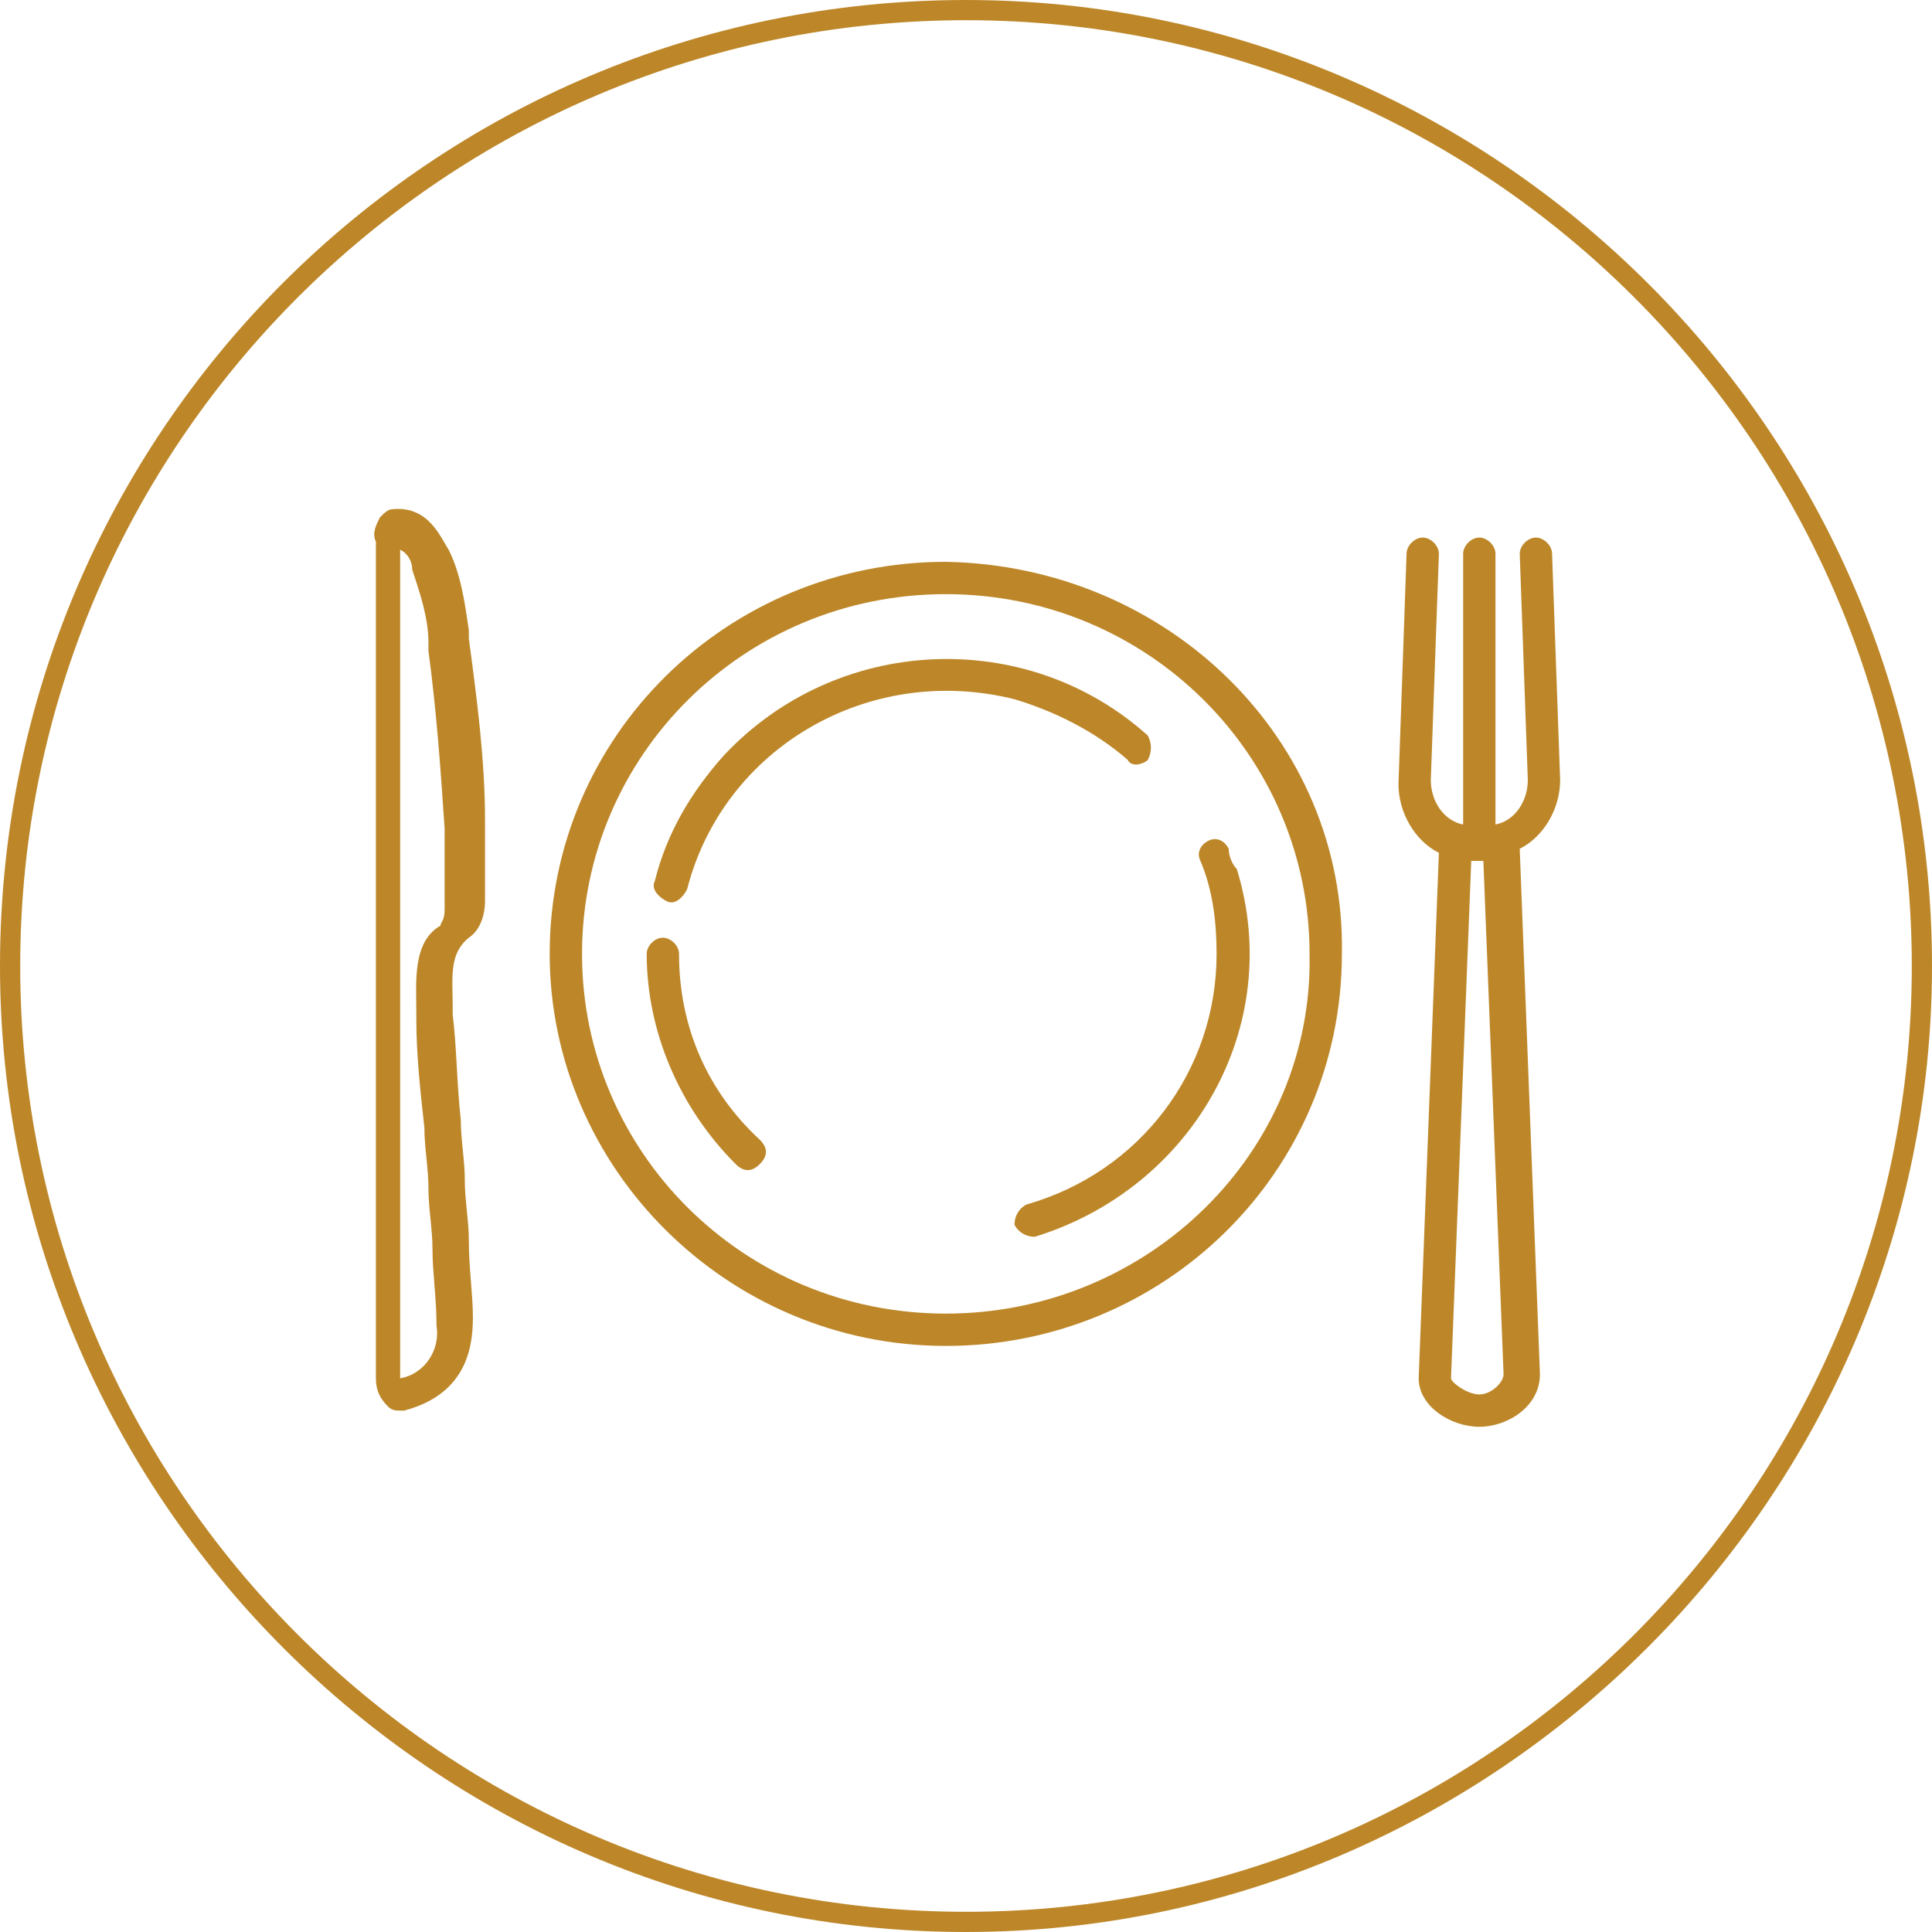 <?xml version="1.0" encoding="utf-8"?>
<!-- Generator: Adobe Illustrator 23.0.4, SVG Export Plug-In . SVG Version: 6.00 Build 0)  -->
<svg version="1.1" id="Layer_1" xmlns="http://www.w3.org/2000/svg" xmlns:xlink="http://www.w3.org/1999/xlink" x="0px" y="0px"
	 viewBox="0 0 47.8 47.8" style="enable-background:new 0 0 47.8 47.8;" xml:space="preserve">
<style type="text/css">
	.st0{fill:#BD8729;}
</style>
<g>
	<g>
		<path class="st0" d="M23.9,47.8C10.7,47.8,0,37,0,23.9C0,10.7,10.7,0,23.9,0C37,0,47.8,10.7,47.8,23.9C47.8,37,37,47.8,23.9,47.8z
			 M23.9,0.5C11,0.5,0.5,11,0.5,23.9c0,12.9,10.5,23.4,23.4,23.4s23.4-10.5,23.4-23.4C47.3,11,36.8,0.5,23.9,0.5z"/>
	</g>
	<path class="st0" d="M10.3,25l0,0.2c0,0.9,0.1,1.8,0.2,2.7c0,0.5,0.1,1,0.1,1.5c0,0.5,0.1,1,0.1,1.5c0,0.6,0.1,1.2,0.1,1.9
		c0.1,0.6-0.3,1.2-0.9,1.3c0,0,0,0,0,0v0l0-20.5l0,0c0.2,0.1,0.3,0.3,0.3,0.5c0.2,0.6,0.4,1.2,0.4,1.8l0,0.2
		c0.2,1.5,0.3,2.9,0.4,4.4l0,0.4c0,0.5,0,1.1,0,1.6c0,0.3-0.1,0.3-0.1,0.4C10.2,23.3,10.3,24.3,10.3,25 M11.7,32.6
		c0-0.6-0.1-1.2-0.1-1.9c0-0.5-0.1-1-0.1-1.5c0-0.5-0.1-1-0.1-1.5c-0.1-0.9-0.1-1.8-0.2-2.6l0-0.2c0-0.7-0.1-1.3,0.4-1.7
		c0.3-0.2,0.4-0.6,0.4-0.9c0-0.6,0-1.1,0-1.6l0-0.4c0-1.5-0.2-3-0.4-4.5l0-0.2c-0.1-0.7-0.2-1.4-0.5-2c-0.2-0.3-0.5-1.1-1.4-1
		c-0.1,0-0.2,0.1-0.3,0.2c-0.1,0.2-0.2,0.4-0.1,0.6l0,20.6l0,0.1c0,0.3,0.1,0.5,0.3,0.7c0.1,0.1,0.2,0.1,0.3,0.1c0,0,0.1,0,0.1,0
		C11.5,34.5,11.7,33.4,11.7,32.6"/>
	<path class="st0" d="M23.4,32.5c-5,0-9-4-9-8.9s4-8.9,9-8.9s9,4,9,8.9C32.5,28.5,28.4,32.5,23.4,32.5 M23.4,13.9
		c-5.4,0-9.8,4.3-9.8,9.7c0,5.3,4.4,9.7,9.8,9.7c5.4,0,9.8-4.3,9.8-9.7C33.3,18.3,28.9,14,23.4,13.9"/>
	<path class="st0" d="M28.4,18.8c0.1-0.2,0.1-0.4,0-0.6v0c-3-2.7-7.7-2.5-10.5,0.5c-0.8,0.9-1.4,1.9-1.7,3.1
		c-0.1,0.2,0.1,0.4,0.3,0.5c0.2,0.1,0.4-0.1,0.5-0.3c0.9-3.5,4.5-5.6,8.1-4.7c1,0.3,2,0.8,2.8,1.5C28,19,28.3,18.9,28.4,18.8
		L28.4,18.8"/>
	<path class="st0" d="M16.8,23.6c0-0.2-0.2-0.4-0.4-0.4c-0.2,0-0.4,0.2-0.4,0.4c0,1.9,0.8,3.8,2.2,5.2c0.2,0.2,0.4,0.2,0.6,0
		c0.2-0.2,0.2-0.4,0-0.6C17.5,27,16.8,25.4,16.8,23.6"/>
	<path class="st0" d="M30.4,21c-0.1-0.2-0.3-0.3-0.5-0.2c-0.2,0.1-0.3,0.3-0.2,0.5c0.3,0.7,0.4,1.5,0.4,2.3c0,2.9-1.9,5.4-4.7,6.2
		c-0.2,0.1-0.3,0.3-0.3,0.5c0.1,0.2,0.3,0.3,0.5,0.3c3.9-1.2,6.2-5.2,5-9.1C30.5,21.4,30.4,21.2,30.4,21"/>
	<path class="st0" d="M36.6,34.5c-0.3,0-0.7-0.3-0.7-0.4l0.5-12.8c0,0,0,0,0,0h0.3c0,0,0,0,0,0L37.2,34
		C37.2,34.2,36.9,34.5,36.6,34.5 M38.6,19.3l-0.2-5.6c0-0.2-0.2-0.4-0.4-0.4c-0.2,0-0.4,0.2-0.4,0.4c0,0,0,0,0,0l0.2,5.6
		c0,0.5-0.3,1-0.8,1.1v-6.7c0-0.2-0.2-0.4-0.4-0.4c-0.2,0-0.4,0.2-0.4,0.4v6.7c-0.5-0.1-0.8-0.6-0.8-1.1l0.2-5.6
		c0-0.2-0.2-0.4-0.4-0.4c-0.2,0-0.4,0.2-0.4,0.4l-0.2,5.7c0,0.7,0.4,1.4,1,1.7l-0.5,13c0,0.7,0.8,1.2,1.5,1.2c0.7,0,1.5-0.5,1.5-1.3
		l-0.5-13C38.2,20.7,38.6,20,38.6,19.3"/>
</g>
</svg>
